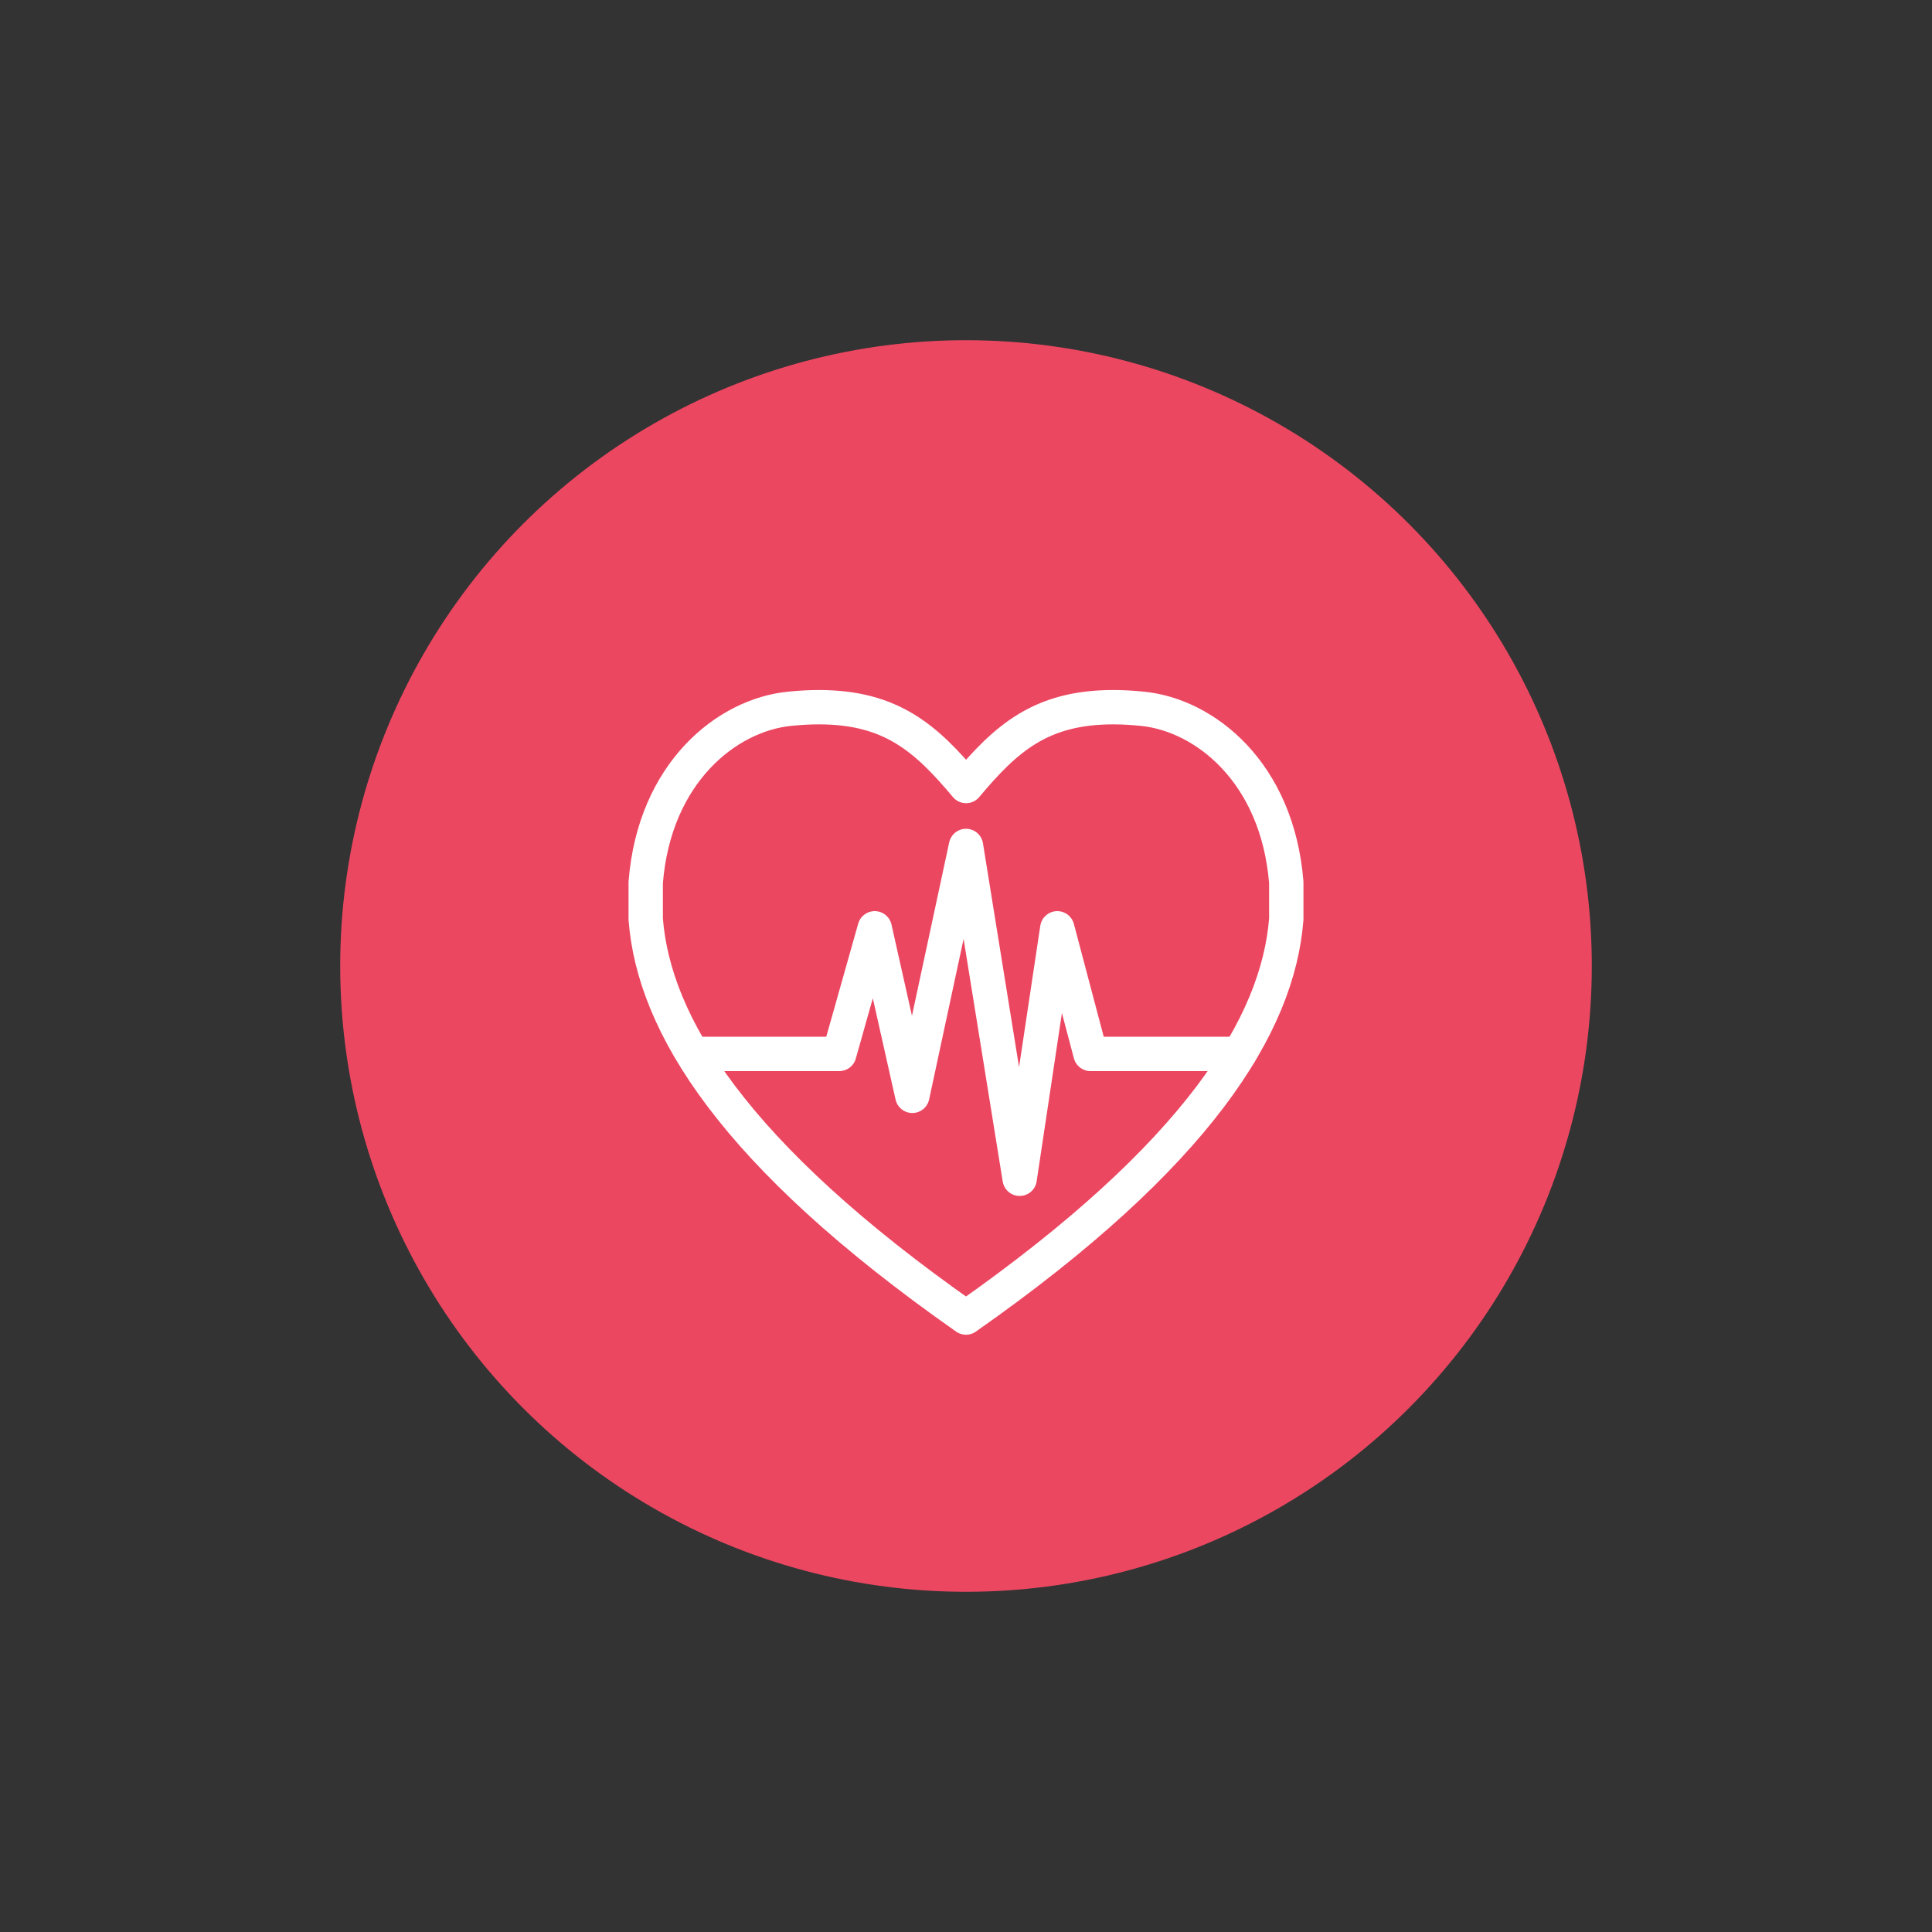 <?xml version="1.0" encoding="UTF-8"?>
<svg id="Layer_1" data-name="Layer 1" xmlns="http://www.w3.org/2000/svg" viewBox="0 0 225 225">
  <rect x="0" y="0" width="225" height="225" fill="#333333" stroke="none"/>
  <defs>
    <style>
      .cls-1 {
        fill: none;
        stroke: #fff;
        stroke-linecap: round;
        stroke-linejoin: round;
        stroke-width: 4px;
      }

      .cls-2 {
        fill: #ec4761;
        stroke-width: 0px;
      }
    </style>
  </defs>
  <circle class="cls-2" cx="112.5" cy="112.5" r="72.88"/>
  <g>
    <polyline class="cls-1" points="80.79 122.74 97.74 122.74 101.87 108.11 106.25 127.62 112.5 98.52 118.75 137.28 123.13 108.11 127 122.74 144.33 122.74"/>
    <path class="cls-1" d="M129.63,82.36c1.06,0,2.18.06,3.38.18,7.31.71,15.76,7.41,16.79,20.23v4.27c-.96,12.27-10.22,27.42-37.3,46.4-27.09-18.98-36.35-34.13-37.3-46.4v-4.27c1.02-12.82,9.48-19.52,16.79-20.23,1.2-.12,2.32-.18,3.38-.18,8.45,0,12.5,3.65,17.14,9.18,4.63-5.53,8.69-9.18,17.13-9.18"/>
  </g>
</svg>